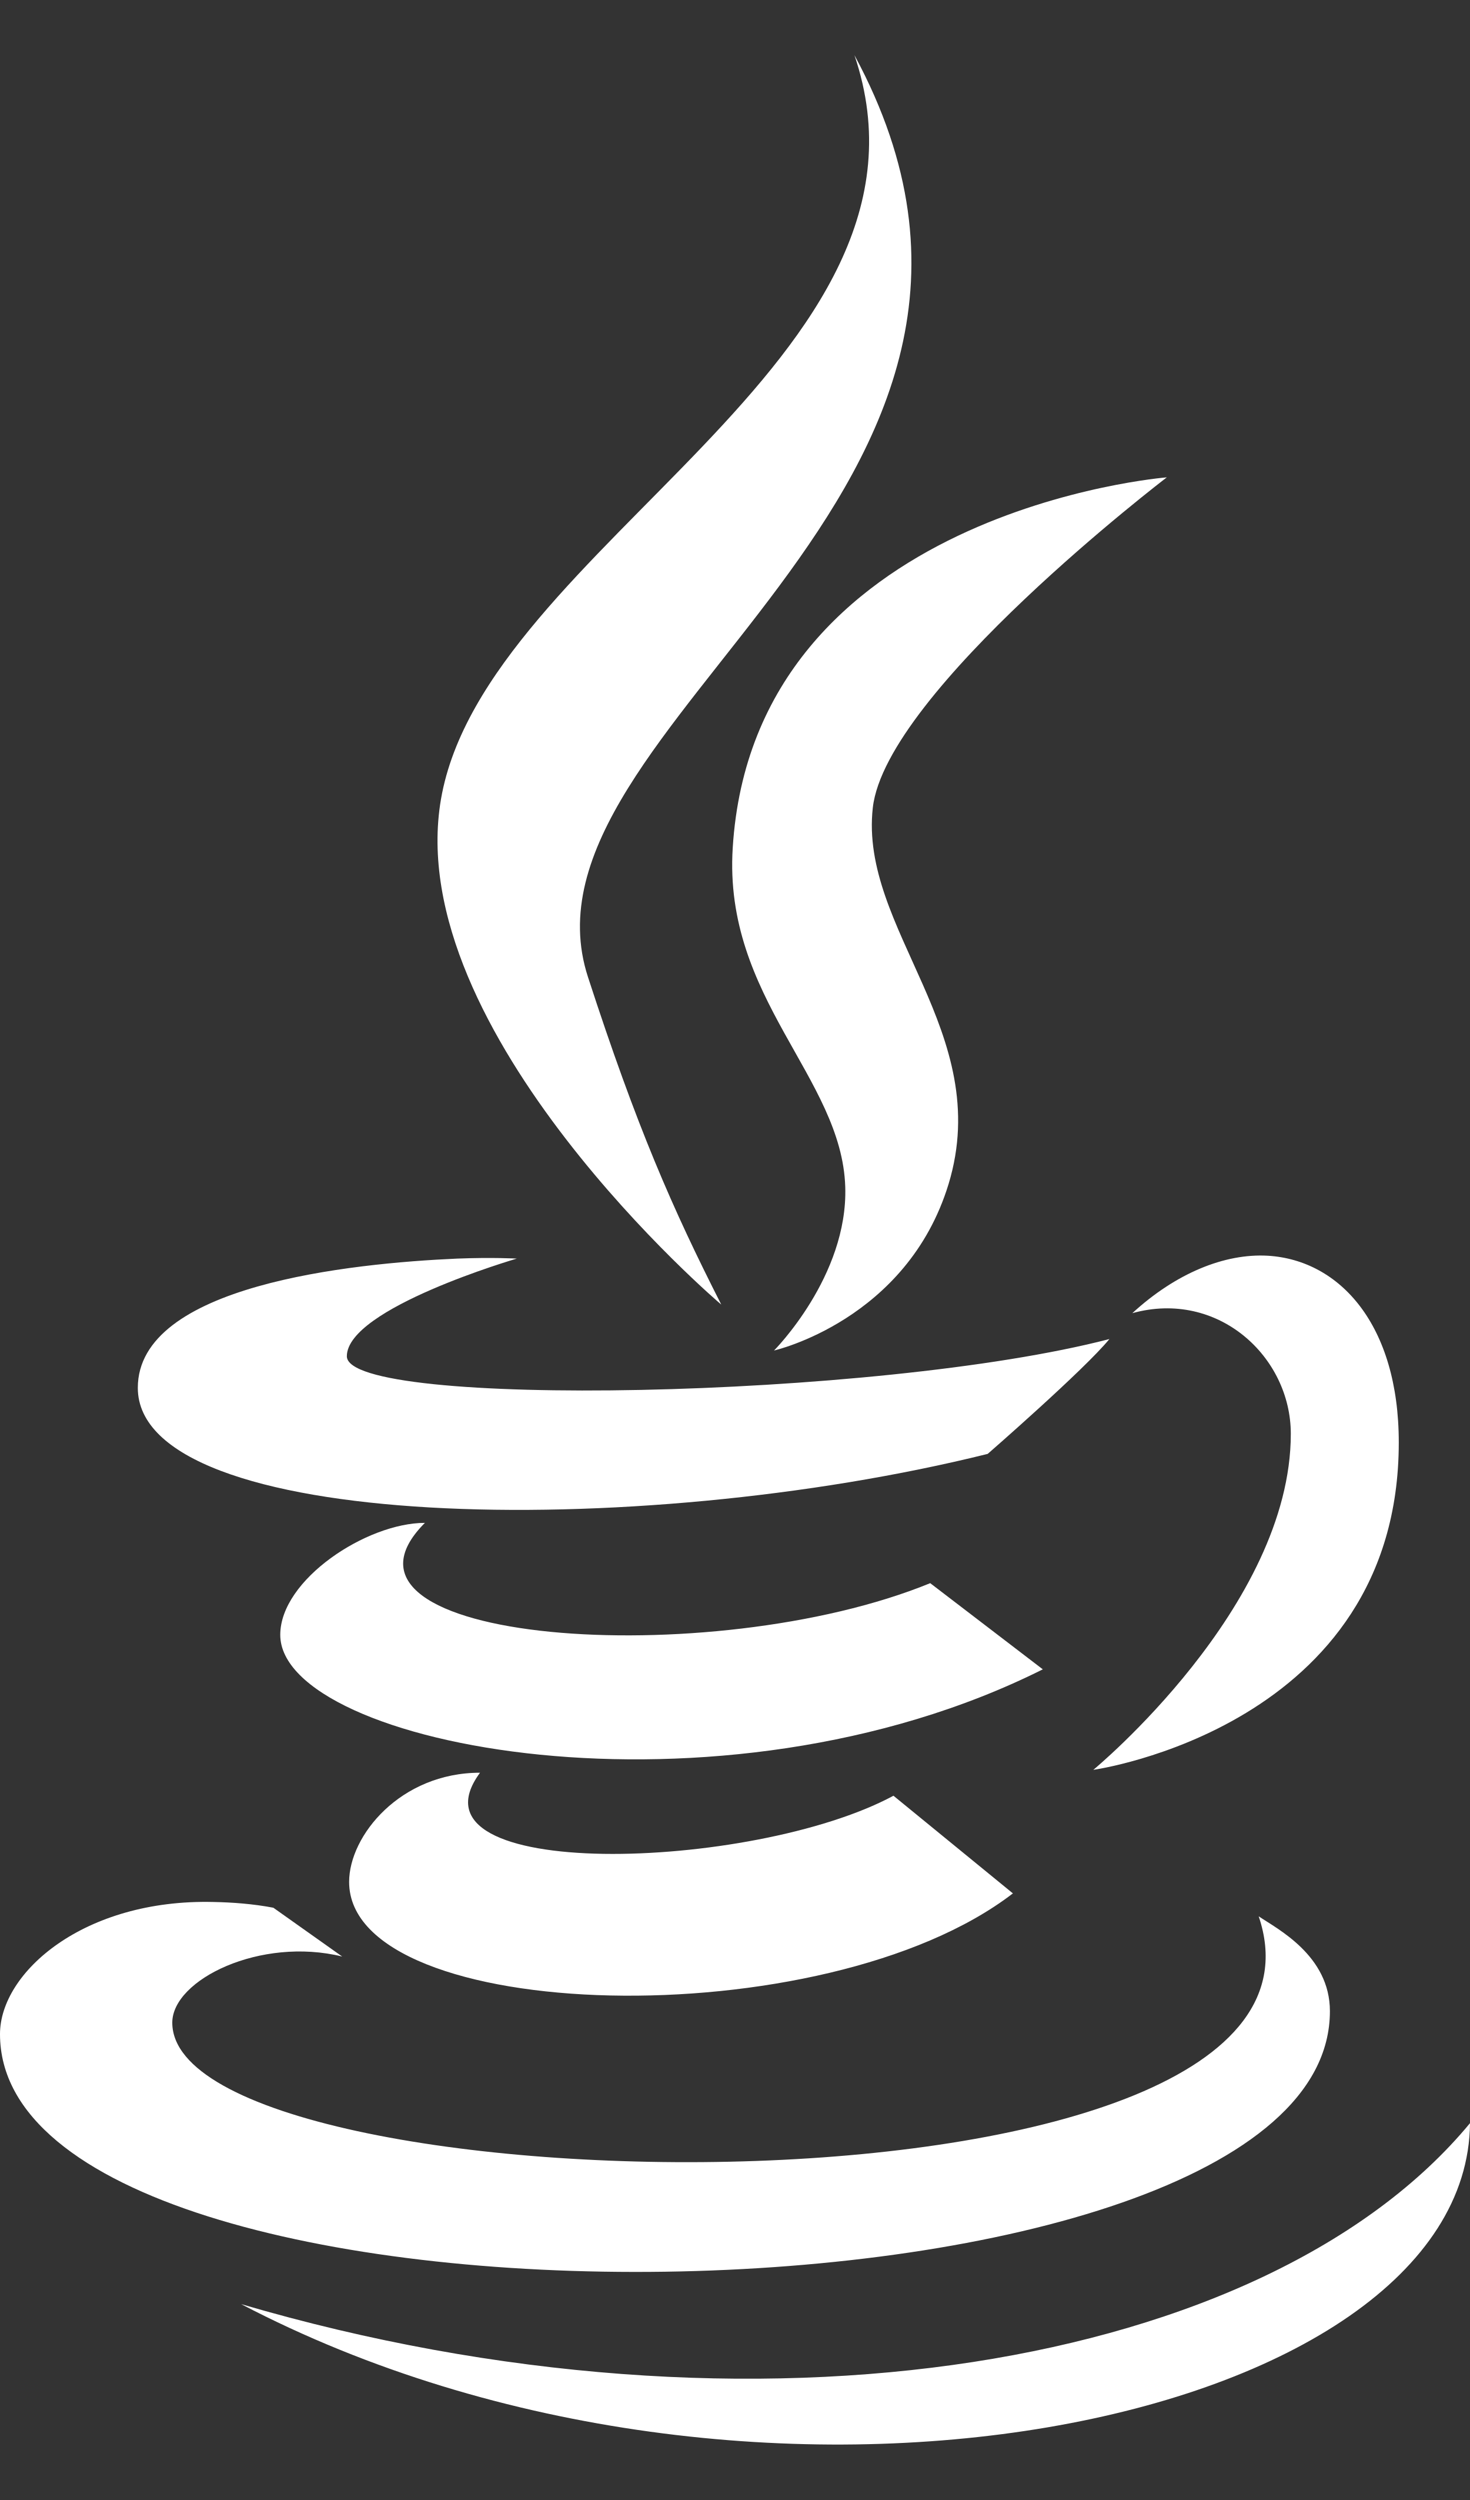 <svg width="20" height="34" viewBox="0 0 20 34" fill="none" xmlns="http://www.w3.org/2000/svg">
<rect x="0" y="0" width="20" height="34" fill="#333333" stroke="none"/>
<path d="M11.625 0.75C13.027 4.886 6.598 7.42 6 10.867C5.453 14.031 9.809 17.742 9.813 17.742C9.148 16.434 8.664 15.33 8 13.289C6.875 9.842 14.855 6.731 11.625 0.75ZM15.875 6.492C15.875 6.492 10.254 6.937 9.969 11.531C9.84 13.577 11.453 14.651 11.5 16.141C11.539 17.357 10.531 18.367 10.531 18.367C10.531 18.367 12.34 17.957 12.906 16.102C13.531 14.041 11.688 12.635 11.875 10.984C12.055 9.407 15.875 6.492 15.875 6.492ZM17.25 17.078C16.66 17.044 15.996 17.317 15.406 17.859C16.57 17.537 17.562 18.45 17.562 19.5C17.562 21.854 14.875 24.07 14.875 24.07C14.875 24.07 19.031 23.489 19.031 19.617C19.031 18.02 18.23 17.137 17.25 17.078ZM6.219 17.117C4.77 17.181 1.875 17.479 1.875 18.875C1.875 20.818 8.617 20.97 13.438 19.773C13.438 19.773 14.75 18.631 15.094 18.211C11.934 19.031 4.719 19.158 4.719 18.445C4.719 17.791 7.031 17.117 7.031 17.117C7.031 17.117 6.703 17.098 6.219 17.117ZM5.781 20.711C4.988 20.711 3.813 21.483 3.813 22.234C3.813 23.748 9.781 24.91 14.188 22.703L12.656 21.531C9.668 22.752 4.148 22.347 5.781 20.711ZM6.531 24.109C5.449 24.109 4.75 24.964 4.75 25.594C4.75 27.532 11.215 27.723 13.781 25.75L12.156 24.422C10.242 25.452 5.426 25.604 6.531 24.109ZM2.906 25.867C1.141 25.823 0 26.824 0 27.664C0 32.132 18.094 31.917 18.094 27.352C18.094 26.595 17.379 26.233 17.125 26.062C18.602 30.428 2.344 30.086 2.344 27.508C2.344 26.922 3.547 26.336 4.656 26.609L3.719 25.945C3.441 25.892 3.16 25.872 2.906 25.867ZM20 28.875C17.25 32.2 10.289 33.392 3.281 31.336C10.289 34.998 19.965 32.962 20 28.875Z" fill="white"/>
</svg>
